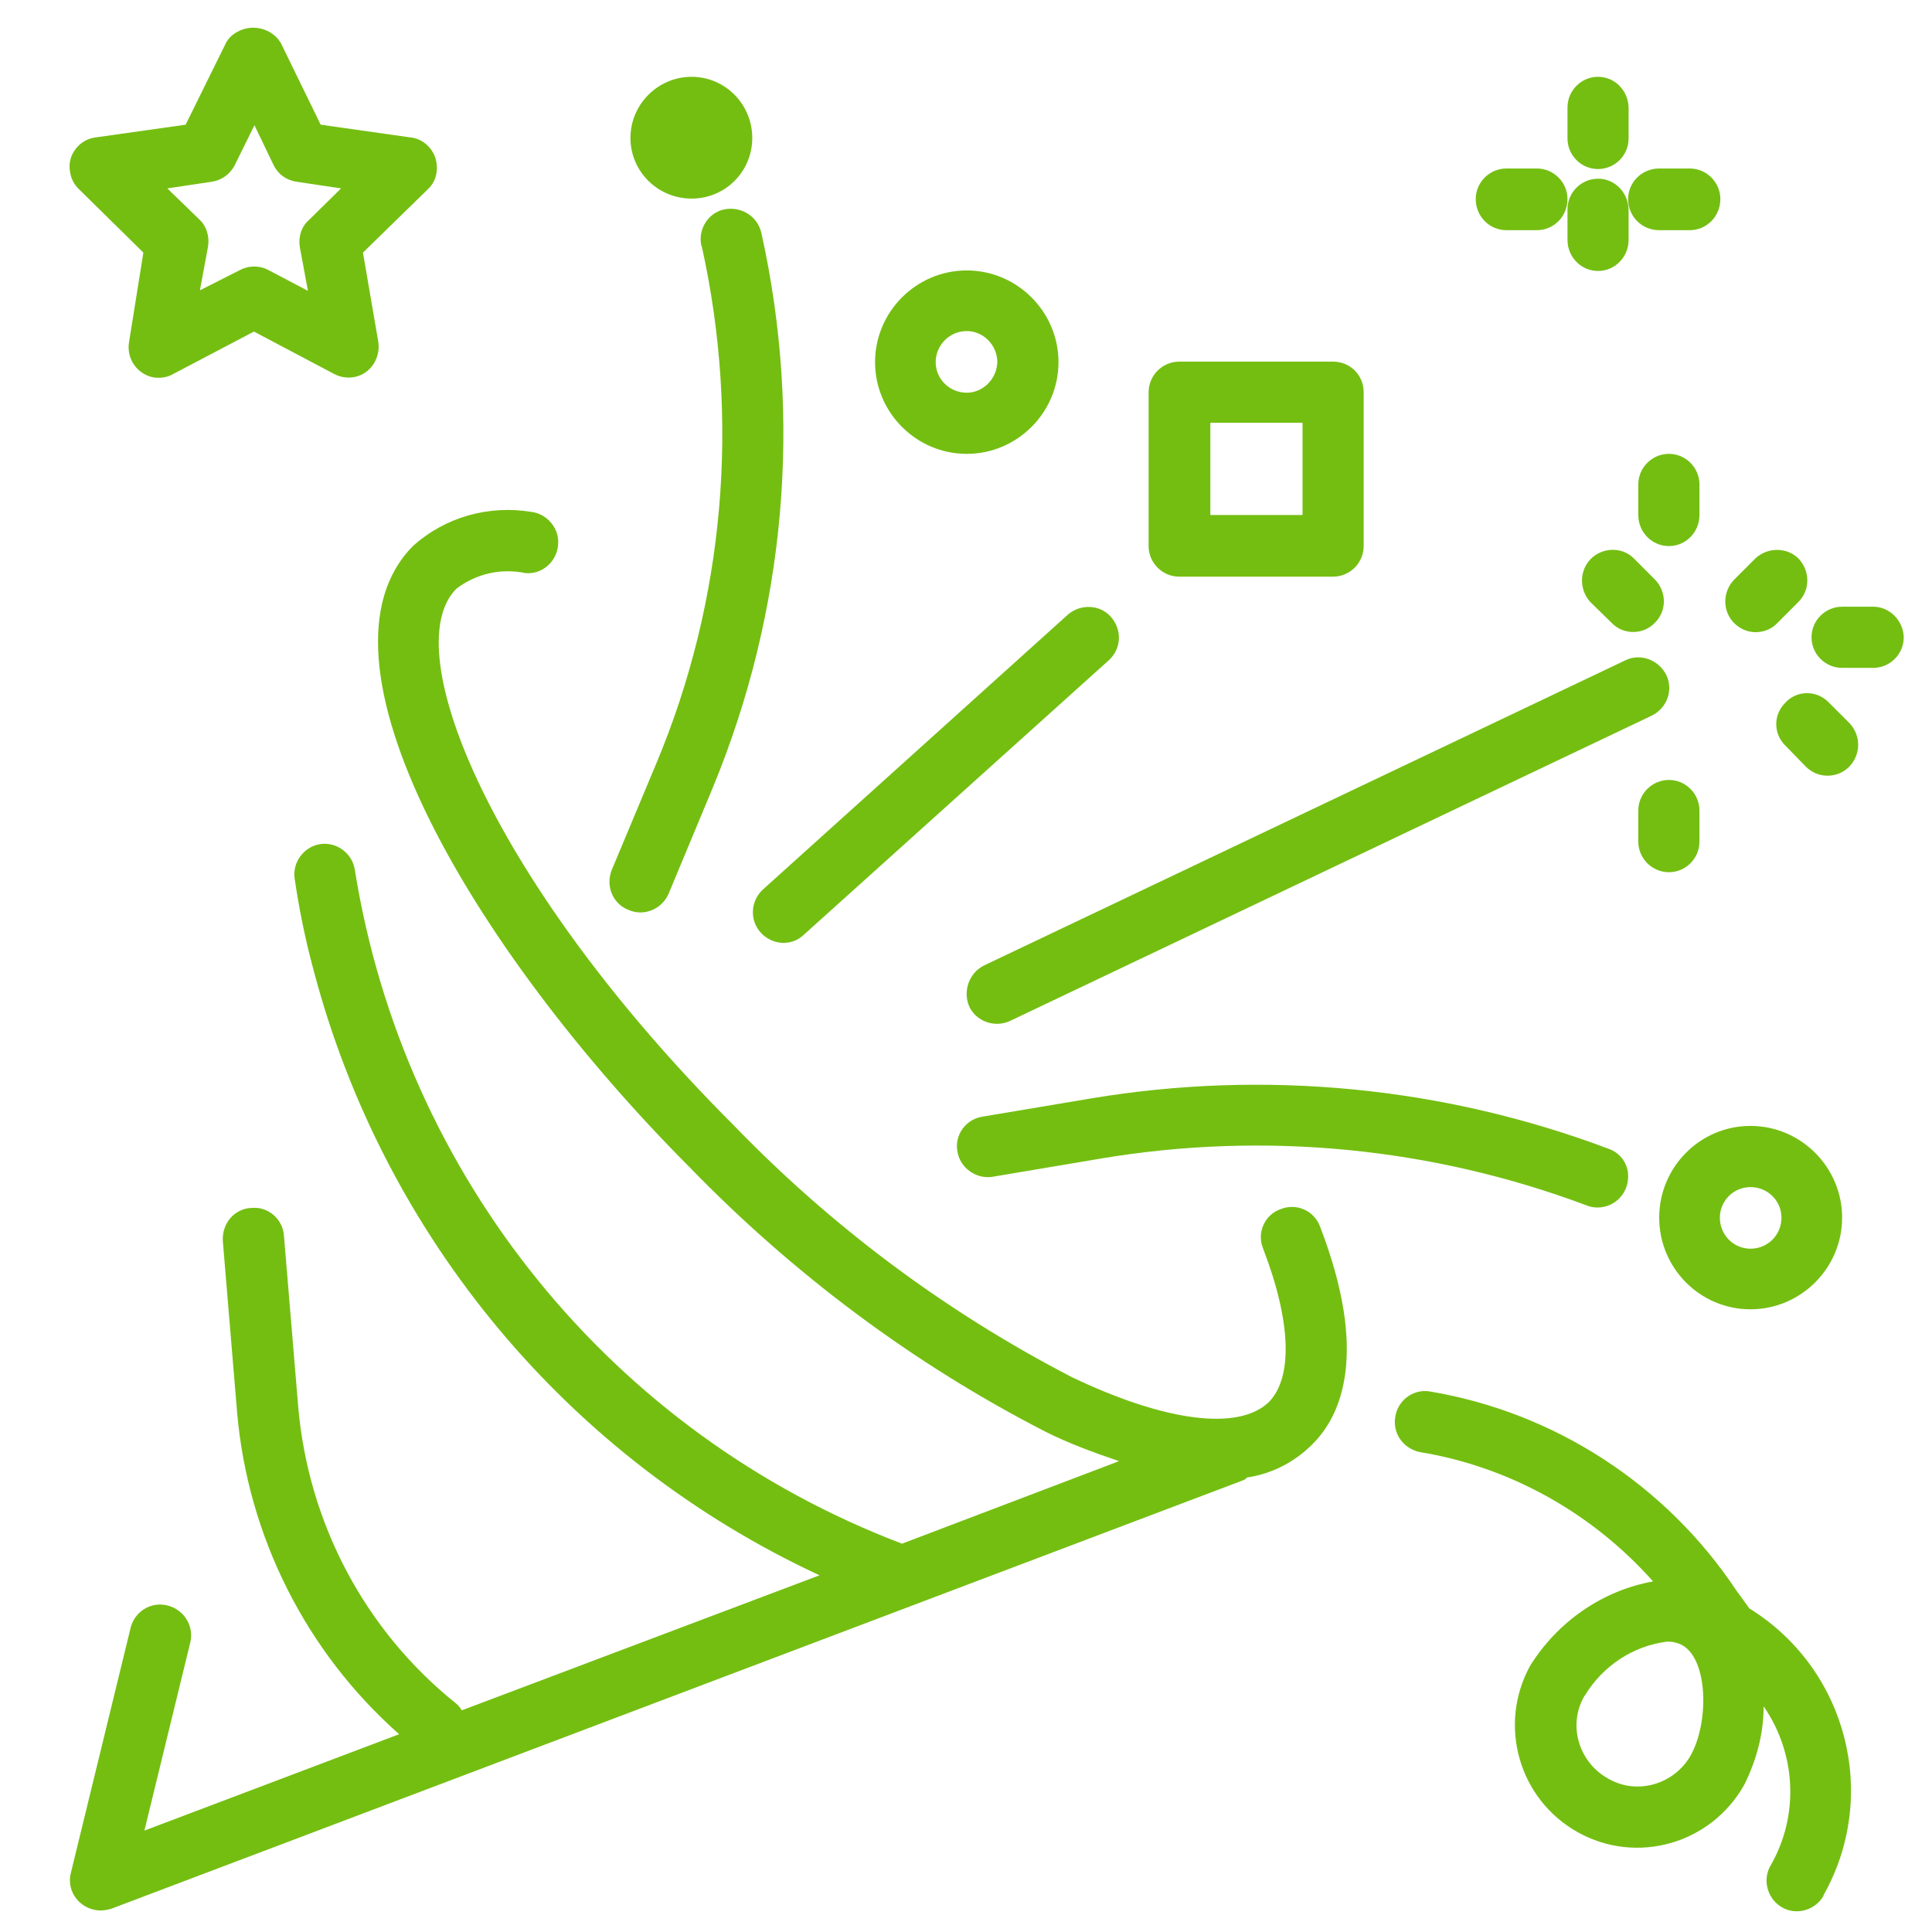 <?xml version="1.0" encoding="utf-8"?>
<!-- Generator: Adobe Illustrator 16.0.0, SVG Export Plug-In . SVG Version: 6.00 Build 0)  -->
<!DOCTYPE svg PUBLIC "-//W3C//DTD SVG 1.1//EN" "http://www.w3.org/Graphics/SVG/1.1/DTD/svg11.dtd">
<svg version="1.1" id="Capa_1" xmlns="http://www.w3.org/2000/svg" xmlns:xlink="http://www.w3.org/1999/xlink" x="0px" y="0px"
	 width="100px" height="100px" viewBox="0 0 100 100" enable-background="new 0 0 100 100" xml:space="preserve">
<g>
	<path fill="#74BE11" d="M68.34,63.525c-0.29-0.846-1.212-1.267-2.031-0.948c-0.813,0.263-1.266,1.187-0.947,2.005l0.027,0.077
		c1.45,3.771,1.527,6.646,0.288,7.911c-1.555,1.505-5.354,1.029-10.206-1.293C48.958,67.904,43.05,63.5,37.958,58.225
		C25.565,45.83,20.475,33.671,23.613,30.48c1.028-0.791,2.323-1.08,3.587-0.816c0.868,0.079,1.635-0.608,1.687-1.478
		c0.08-0.817-0.554-1.582-1.37-1.688c-2.215-0.37-4.458,0.264-6.12,1.741c-5.802,5.801,3.06,20.913,14.32,32.2
		c5.354,5.513,11.554,10.152,18.385,13.66c1.209,0.608,2.502,1.082,3.82,1.529L46.689,79.9
		c-15.005-5.694-25.792-19.015-28.325-34.89c-0.132-0.844-0.948-1.451-1.793-1.319c-0.843,0.131-1.45,0.949-1.319,1.794
		c0.237,1.608,0.554,3.164,0.976,4.719c3.64,13.845,13.24,25.318,26.19,31.333l-18.516,6.989c-0.079-0.135-0.185-0.266-0.317-0.37
		c-4.695-3.771-7.622-9.308-8.148-15.325l-0.739-8.859c-0.053-0.869-0.817-1.529-1.661-1.449h-0.053
		c-0.871,0.054-1.502,0.815-1.451,1.713l0.739,8.863c0.554,6.408,3.561,12.396,8.387,16.664L7.474,94.751l2.373-9.729
		c0.211-0.846-0.317-1.715-1.188-1.926c-0.843-0.212-1.688,0.315-1.898,1.158L3.675,96.913c-0.237,0.846,0.292,1.717,1.162,1.927
		c0.29,0.078,0.632,0.053,0.949-0.054l58.521-22.153c0.078-0.025,0.185-0.081,0.235-0.158c1.269-0.185,2.455-0.791,3.353-1.688
		C69.477,73.256,70.82,69.984,68.34,63.525z"/>
	<path fill="#74BE11" d="M83.268,59.464c-8.541-3.218-17.802-4.112-26.795-2.61l-5.666,0.951c-0.847,0.157-1.428,0.975-1.243,1.844
		c0.16,0.818,0.952,1.371,1.766,1.268l5.646-0.95c8.467-1.423,17.143-0.581,25.156,2.429c0.188,0.078,0.371,0.104,0.557,0.104
		c0.871,0,1.582-0.713,1.582-1.582C84.296,60.255,83.873,59.676,83.268,59.464z"/>
	<path fill="#74BE11" d="M86.248,34.938c-0.396-0.792-1.346-1.135-2.107-0.766L50.938,49.97c-0.792,0.396-1.11,1.346-0.767,2.135
		c0.368,0.767,1.317,1.108,2.108,0.738l33.203-15.796C86.3,36.652,86.618,35.702,86.248,34.938z"/>
	<path fill="#74BE11" d="M39.411,12.072c-0.186-0.869-1.03-1.397-1.9-1.239c-0.842,0.159-1.396,1.029-1.211,1.873
		c0,0.025,0,0.052,0.026,0.052c1.978,8.941,1.185,18.303-2.349,26.743l-2.317,5.538c-0.319,0.817,0.052,1.741,0.87,2.058
		c0.184,0.079,0.395,0.131,0.606,0.131c0.63,0,1.212-0.37,1.475-0.977l2.295-5.511C40.65,31.667,41.548,21.672,39.411,12.072z"/>
	<path fill="#74BE11" d="M90.602,58.277c-2.611,0-4.722,2.137-4.722,4.748c0,2.608,2.108,4.744,4.722,4.744
		c2.611,0,4.746-2.136,4.746-4.744C95.348,60.414,93.212,58.277,90.602,58.277z M90.602,64.633c-0.871,0-1.582-0.71-1.582-1.607
		c0-0.871,0.711-1.582,1.582-1.582c0.896,0,1.606,0.711,1.606,1.582C92.208,63.923,91.497,64.633,90.602,64.633z"/>
	<path fill="#74BE11" d="M50.038,13.998c-2.609,0-4.745,2.136-4.745,4.747c0,2.61,2.135,4.747,4.745,4.747
		c2.61,0,4.749-2.136,4.749-4.747C54.786,16.133,52.646,13.998,50.038,13.998z M50.038,20.327c-0.897,0-1.607-0.712-1.607-1.583
		c0-0.87,0.71-1.608,1.607-1.608c0.87,0,1.583,0.738,1.583,1.608C51.596,19.615,50.882,20.327,50.038,20.327z"/>
	<path fill="#74BE11" d="M32.632,7.141c0-1.741,1.424-3.165,3.165-3.165c1.741,0,3.14,1.424,3.14,3.165
		c0,1.74-1.398,3.138-3.14,3.138C34.055,10.279,32.632,8.881,32.632,7.141z"/>
	<path fill="#74BE11" d="M82.714,9.25c-0.87,0-1.581,0.713-1.581,1.583v1.583c0,0.896,0.711,1.609,1.581,1.609
		c0.871,0,1.582-0.713,1.582-1.609v-1.583C84.271,9.963,83.585,9.25,82.714,9.25z"/>
	<path fill="#74BE11" d="M82.714,3.976c-0.87,0-1.581,0.712-1.581,1.583v1.608c0,0.871,0.711,1.583,1.581,1.583
		c0.871,0,1.582-0.712,1.582-1.583V5.559C84.271,4.688,83.585,3.976,82.714,3.976z"/>
	<path fill="#74BE11" d="M87.461,8.722H85.88c-0.899,0-1.608,0.712-1.608,1.583c0,0.898,0.709,1.609,1.608,1.609h1.581
		c0.871,0,1.584-0.711,1.584-1.609C89.045,9.435,88.332,8.722,87.461,8.722z"/>
	<path fill="#74BE11" d="M79.549,8.722h-1.581c-0.87,0-1.584,0.712-1.584,1.583c0,0.898,0.714,1.609,1.584,1.609h1.581
		c0.871,0,1.584-0.711,1.584-1.609C81.133,9.435,80.42,8.722,79.549,8.722z"/>
	<path fill="#74BE11" d="M69,18.718h-7.966c-0.868,0-1.582,0.712-1.582,1.583v7.964c0,0.871,0.714,1.583,1.582,1.583H69
		c0.87,0,1.583-0.713,1.583-1.583V20.3C70.583,19.404,69.87,18.718,69,18.718z M67.419,26.657h-4.772v-4.774h4.772V26.657z"/>
	<path fill="#74BE11" d="M57.477,31.904c-0.552-0.606-1.531-0.659-2.189-0.105L39.488,46.041c-0.631,0.58-0.711,1.582-0.103,2.241
		c0.58,0.634,1.582,0.712,2.215,0.106l15.822-14.241C58.057,33.54,58.082,32.563,57.477,31.904z"/>
	<path fill="#74BE11" d="M86.383,40.37c-0.871,0-1.585,0.712-1.585,1.583v1.609c0,0.87,0.714,1.583,1.585,1.583
		c0.869,0,1.58-0.712,1.58-1.583v-1.609C87.963,41.082,87.252,40.37,86.383,40.37z"/>
	<path fill="#74BE11" d="M95.741,37.443l-1.107-1.107c-0.634-0.633-1.657-0.606-2.239,0.052c-0.608,0.607-0.608,1.583,0,2.189
		l1.106,1.134c0.634,0.606,1.636,0.581,2.24-0.052C96.324,39.025,96.324,38.076,95.741,37.443z"/>
	<path fill="#74BE11" d="M96.957,31.403h-1.609c-0.871,0-1.584,0.712-1.584,1.583c0,0.871,0.713,1.583,1.584,1.583h1.609
		c0.87,0,1.581-0.712,1.581-1.583C98.514,32.115,97.802,31.403,96.957,31.403z"/>
	<path fill="#74BE11" d="M93.078,28.898c-0.604-0.581-1.581-0.581-2.215,0l-1.107,1.108c-0.607,0.632-0.607,1.635,0,2.241
		c0.288,0.29,0.686,0.475,1.107,0.475s0.845-0.159,1.133-0.475l1.107-1.108C93.712,30.507,93.686,29.531,93.078,28.898z"/>
	<path fill="#74BE11" d="M86.383,23.491c-0.871,0-1.585,0.712-1.585,1.583v1.583c0,0.896,0.714,1.608,1.585,1.608
		c0.869,0,1.58-0.712,1.58-1.608v-1.583C87.963,24.203,87.252,23.491,86.383,23.491z"/>
	<path fill="#74BE11" d="M85.668,30.006l-1.105-1.108c-0.606-0.607-1.637-0.581-2.244,0.053c-0.58,0.606-0.58,1.581,0,2.214
		l1.134,1.108c0.606,0.606,1.638,0.581,2.217-0.053C86.273,31.614,86.273,30.638,85.668,30.006z"/>
	<path fill="#74BE11" d="M22.532,8.168c-0.185-0.553-0.686-1.001-1.293-1.055l-4.641-0.659l-2.058-4.22
		c-0.448-0.765-1.477-1.028-2.268-0.58c-0.237,0.132-0.448,0.317-0.581,0.58l-2.083,4.22l-4.667,0.66
		C4.098,7.219,3.465,8.038,3.623,8.881C3.675,9.25,3.833,9.54,4.072,9.778l3.349,3.296L6.682,17.69
		c-0.158,0.869,0.422,1.688,1.266,1.845c0.37,0.053,0.712,0,1.029-0.184l4.167-2.189l4.14,2.189c0.792,0.422,1.741,0.131,2.136-0.66
		c0.159-0.316,0.211-0.659,0.159-1.002l-0.792-4.615l3.376-3.296C22.585,9.382,22.716,8.75,22.532,8.168z M15.992,11.387
		c-0.396,0.342-0.554,0.87-0.475,1.397l0.422,2.27l-2.058-1.082c-0.449-0.237-1.002-0.237-1.451,0l-2.083,1.055l0.422-2.268
		c0.079-0.528-0.08-1.054-0.449-1.398l-1.66-1.61l2.294-0.343c0.528-0.08,0.95-0.396,1.188-0.844l1.028-2.083l1.001,2.083
		c0.239,0.474,0.659,0.764,1.188,0.844l2.295,0.343L15.992,11.387z"/>
	<path fill="#74BE11" d="M90.549,83.255l-0.688-0.95c-3.639-5.461-9.389-9.205-15.877-10.287c-0.844-0.132-1.658,0.478-1.769,1.348
		c-0.129,0.843,0.423,1.607,1.267,1.792c4.668,0.763,8.942,3.163,12.08,6.696c-2.638,0.478-4.933,2.086-6.356,4.353
		c-1.688,3.062-0.606,6.91,2.452,8.625c3.06,1.713,6.912,0.604,8.626-2.454c0.63-1.266,1.001-2.637,1.001-4.059
		c1.689,2.451,1.847,5.643,0.369,8.226c-0.445,0.739-0.184,1.716,0.554,2.164c0.737,0.446,1.715,0.185,2.163-0.554l0.025-0.08
		C97.297,92.906,95.584,86.365,90.549,83.255z M87.516,90.848c-0.845,1.504-2.771,2.086-4.271,1.215
		c-1.531-0.845-2.11-2.771-1.239-4.274c0,0,0-0.026,0.024-0.026c0.923-1.529,2.504-2.582,4.271-2.794
		c0.266,0,0.53,0.054,0.768,0.183C88.412,85.891,88.464,89.135,87.516,90.848z"/>
</g>
</svg>
